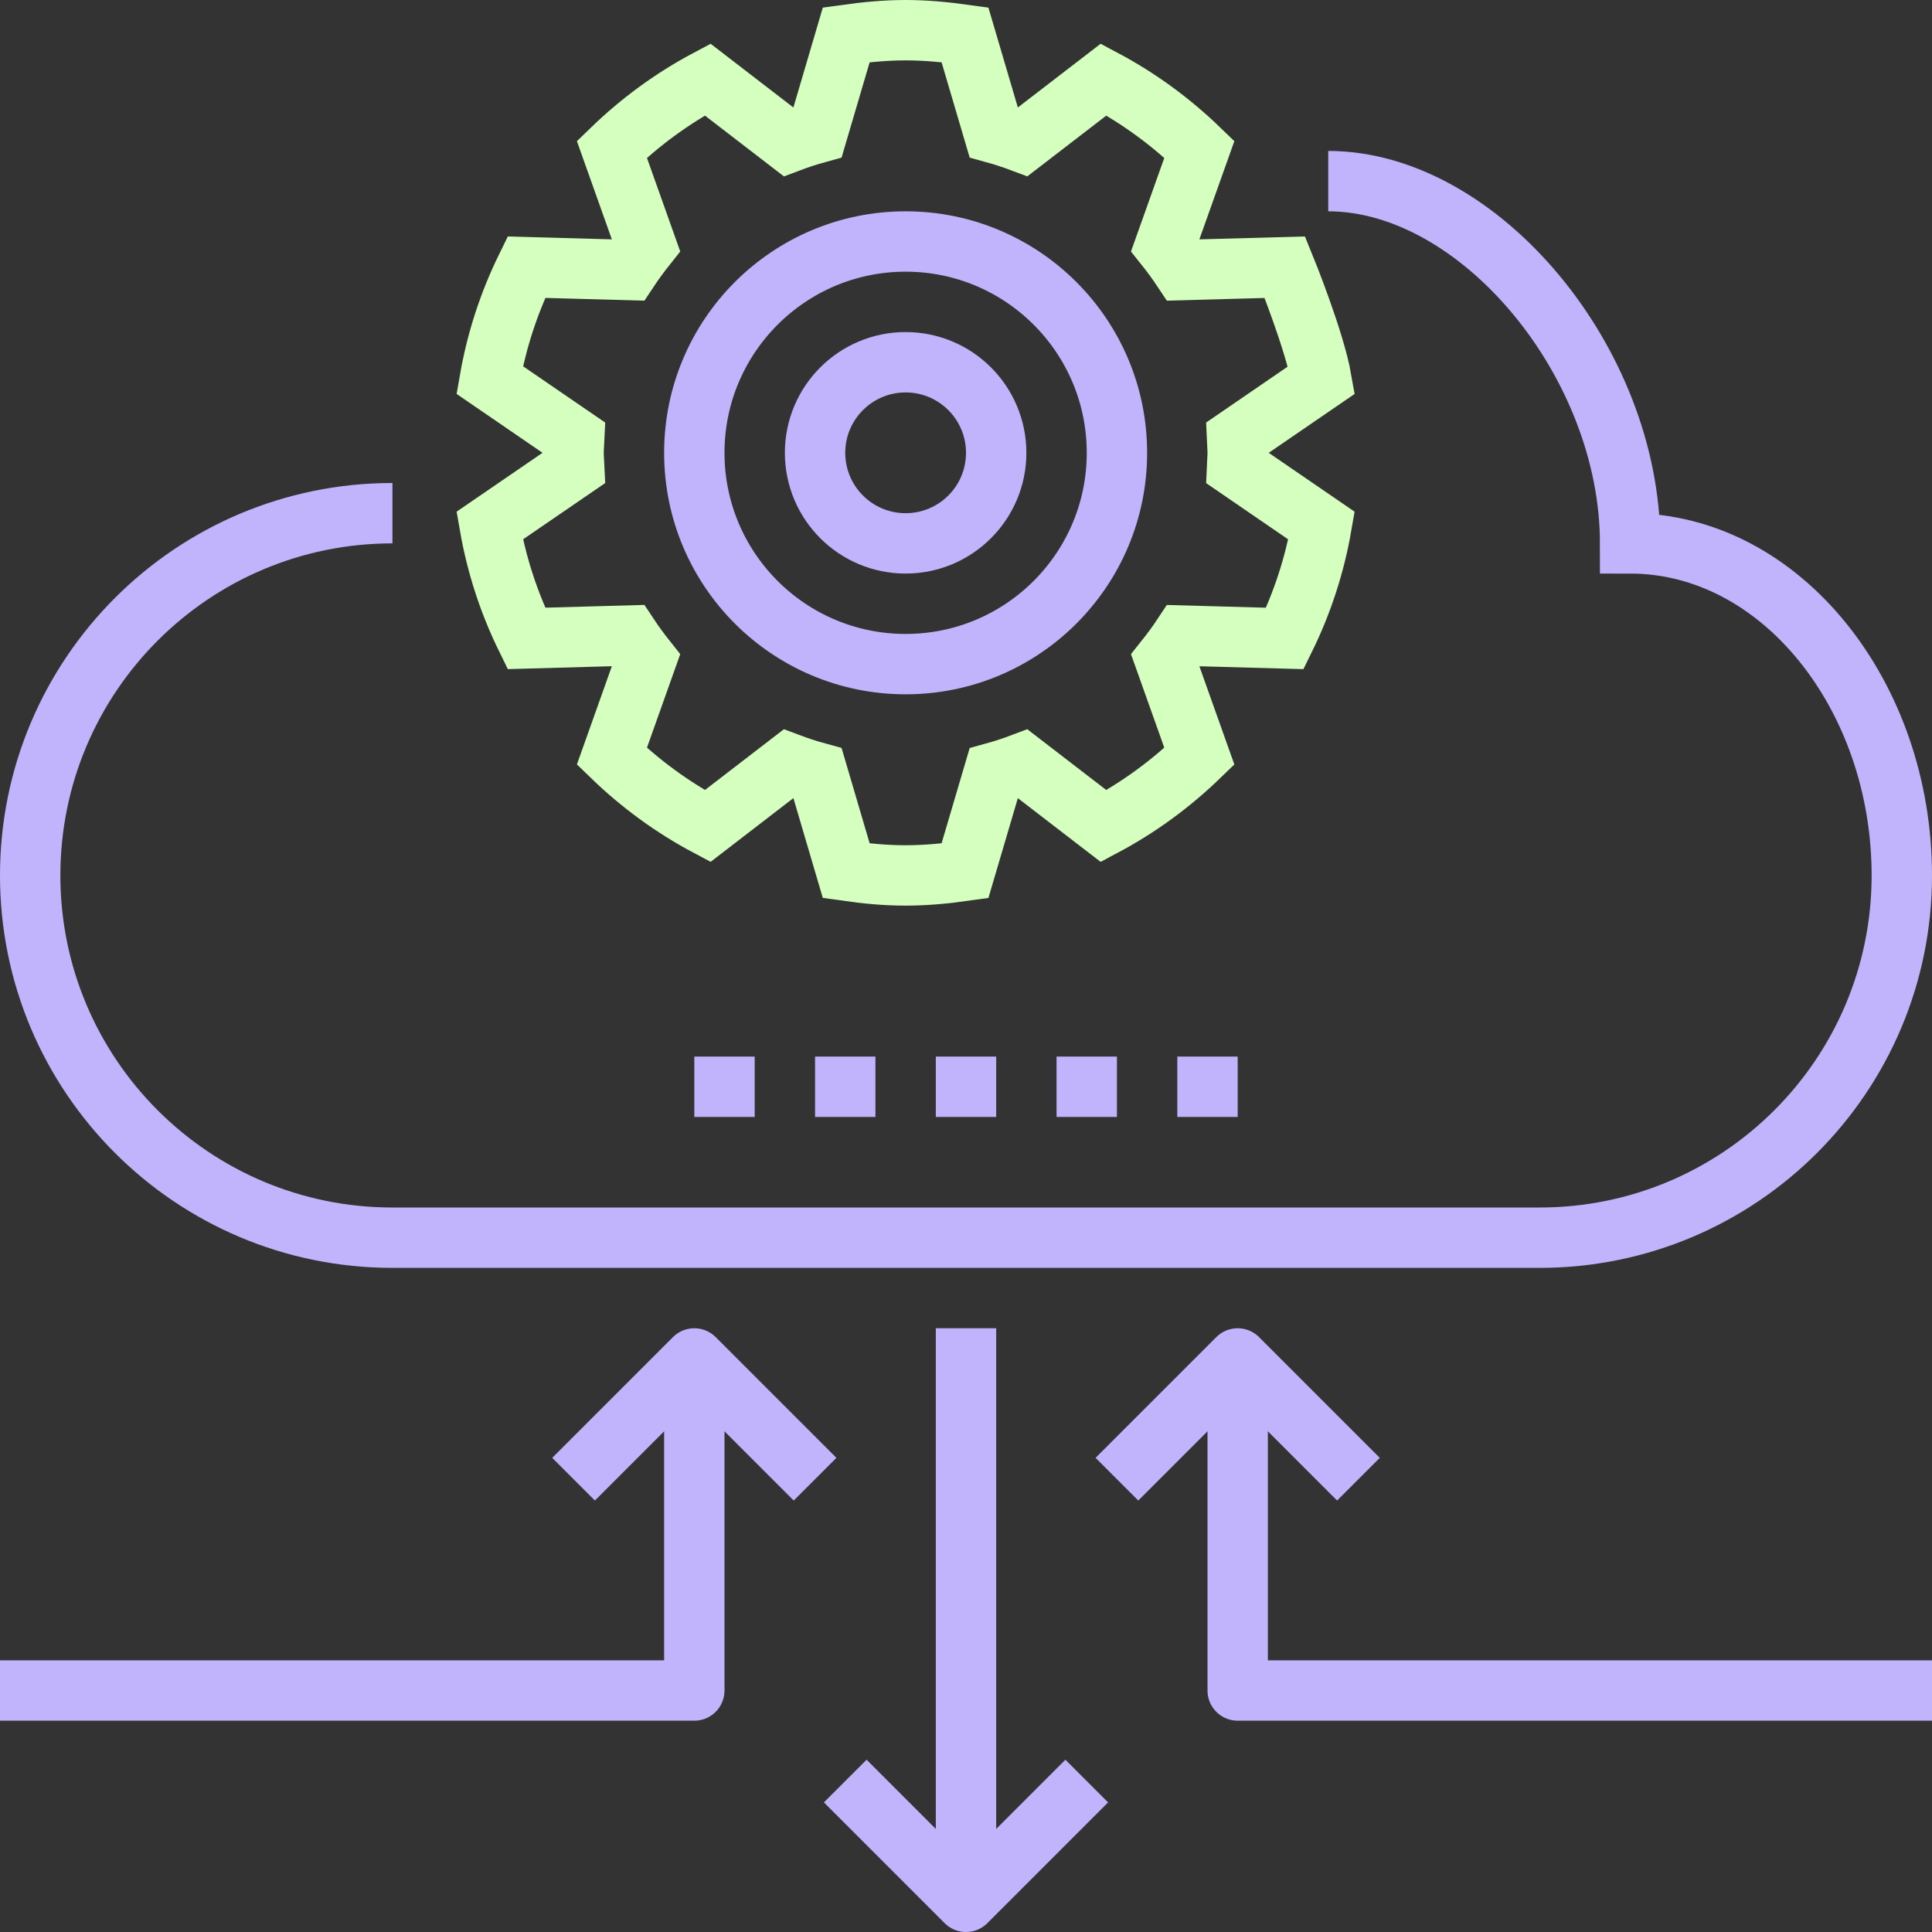 <svg xmlns="http://www.w3.org/2000/svg" fill="none" viewBox="0 0 80 80" height="80" width="80">
<rect x="0" y="0" width="80" height="80" fill="#333333" stroke="none"/>
<g clip-path="url(#clip0_4636_11190)">
<path stroke-linejoin="round" stroke-miterlimit="10" stroke-width="2.5" stroke="#C2B4FC" d="M33.75 61.25L28.75 56.25L23.75 61.25"></path>
<path stroke-linejoin="round" stroke-miterlimit="10" stroke-width="2.5" stroke="#C2B4FC" d="M56.25 61.25L51.25 56.25L46.25 61.25"></path>
<path stroke-linejoin="round" stroke-miterlimit="10" stroke-width="2.5" stroke="#C2B4FC" d="M45 73.75L40 78.75L35 73.75"></path>
<path stroke-linejoin="round" stroke-miterlimit="10" stroke-width="2.5" stroke="#C2B4FC" d="M28.75 56.25V70H0"></path>
<path stroke-linejoin="round" stroke-miterlimit="10" stroke-width="2.5" stroke="#C2B4FC" d="M51.25 56.25V70H80"></path>
<path stroke-linejoin="round" stroke-miterlimit="10" stroke-width="2.5" stroke="#C2B4FC" d="M40 55V78.75"></path>
<path stroke-linejoin="round" stroke-miterlimit="10" stroke-width="2.5" stroke="#C2B4FC" d="M37.5 27.5C42.333 27.5 46.25 23.582 46.25 18.75C46.25 13.918 42.333 10 37.5 10C32.667 10 28.75 13.918 28.75 18.75C28.75 23.582 32.667 27.5 37.5 27.5Z"></path>
<path stroke-miterlimit="10" stroke-width="2.5" stroke="#C2B4FC" d="M55 7.5C61.25 7.5 67.5 15 67.5 22.5C73.75 22.5 78.75 28.816 78.75 36.25C78.75 44.534 72.034 51.25 63.75 51.25H16.25C7.966 51.25 1.25 44.534 1.25 36.25C1.25 27.966 7.966 21.25 16.25 21.25"></path>
<path stroke-linejoin="round" stroke-miterlimit="10" stroke-width="2.5" stroke="#C2B4FC" d="M37.5 22.5C39.571 22.5 41.25 20.821 41.25 18.75C41.25 16.679 39.571 15 37.5 15C35.429 15 33.75 16.679 33.75 18.75C33.75 20.821 35.429 22.5 37.5 22.5Z"></path>
<path stroke-linejoin="round" stroke-miterlimit="10" stroke-width="2.5" stroke="#C2B4FC" d="M31.25 45H28.75"></path>
<path stroke-linejoin="round" stroke-miterlimit="10" stroke-width="2.5" stroke="#C2B4FC" d="M46.25 45H43.75"></path>
<path stroke-linejoin="round" stroke-miterlimit="10" stroke-width="2.5" stroke="#C2B4FC" d="M41.25 45H38.75"></path>
<path stroke-linejoin="round" stroke-miterlimit="10" stroke-width="2.5" stroke="#C2B4FC" d="M36.25 45H33.75"></path>
<path stroke-linejoin="round" stroke-miterlimit="10" stroke-width="2.5" stroke="#C2B4FC" d="M51.25 45H48.75"></path>
<path stroke-miterlimit="10" stroke-width="2.5" stroke="#D5FFBE" d="M51.25 18.75C51.25 18.544 51.227 18.341 51.219 18.137L54.722 15.736C54.436 14.088 53.204 11.065 53.204 11.065L48.975 11.181C48.746 10.836 48.5 10.502 48.242 10.179L49.664 6.184C48.487 5.045 47.157 4.069 45.699 3.294L42.327 5.889C41.944 5.745 41.554 5.616 41.155 5.506L39.957 1.442C39.152 1.33 38.336 1.25 37.5 1.25C36.664 1.25 35.847 1.33 35.042 1.442L33.845 5.506C33.446 5.616 33.055 5.744 32.672 5.889L29.301 3.294C27.842 4.069 26.512 5.045 25.336 6.184L26.757 10.179C26.5 10.502 26.254 10.836 26.025 11.181L21.796 11.064C21.081 12.52 20.564 14.086 20.277 15.735L23.781 18.136C23.772 18.341 23.75 18.544 23.75 18.75C23.75 18.957 23.772 19.159 23.781 19.363L20.277 21.764C20.564 23.413 21.081 24.979 21.796 26.435L26.025 26.317C26.254 26.663 26.5 26.996 26.757 27.32L25.336 31.315C26.512 32.454 27.842 33.43 29.301 34.205L32.672 31.61C33.056 31.754 33.446 31.883 33.845 31.992L35.042 36.056C35.847 36.171 36.664 36.25 37.5 36.25C38.336 36.25 39.152 36.171 39.957 36.057L41.155 31.994C41.554 31.884 41.945 31.756 42.327 31.611L45.699 34.206C47.157 33.431 48.487 32.455 49.664 31.316L48.242 27.321C48.5 26.997 48.746 26.665 48.975 26.319L53.204 26.436C53.919 24.98 54.436 23.414 54.722 21.765L51.219 19.364C51.227 19.159 51.25 18.957 51.25 18.75Z"></path>
</g>
<defs>
<clipPath id="clip0_4636_11190">
<rect fill="white" height="80" width="80"></rect>
</clipPath>
</defs>
</svg>

